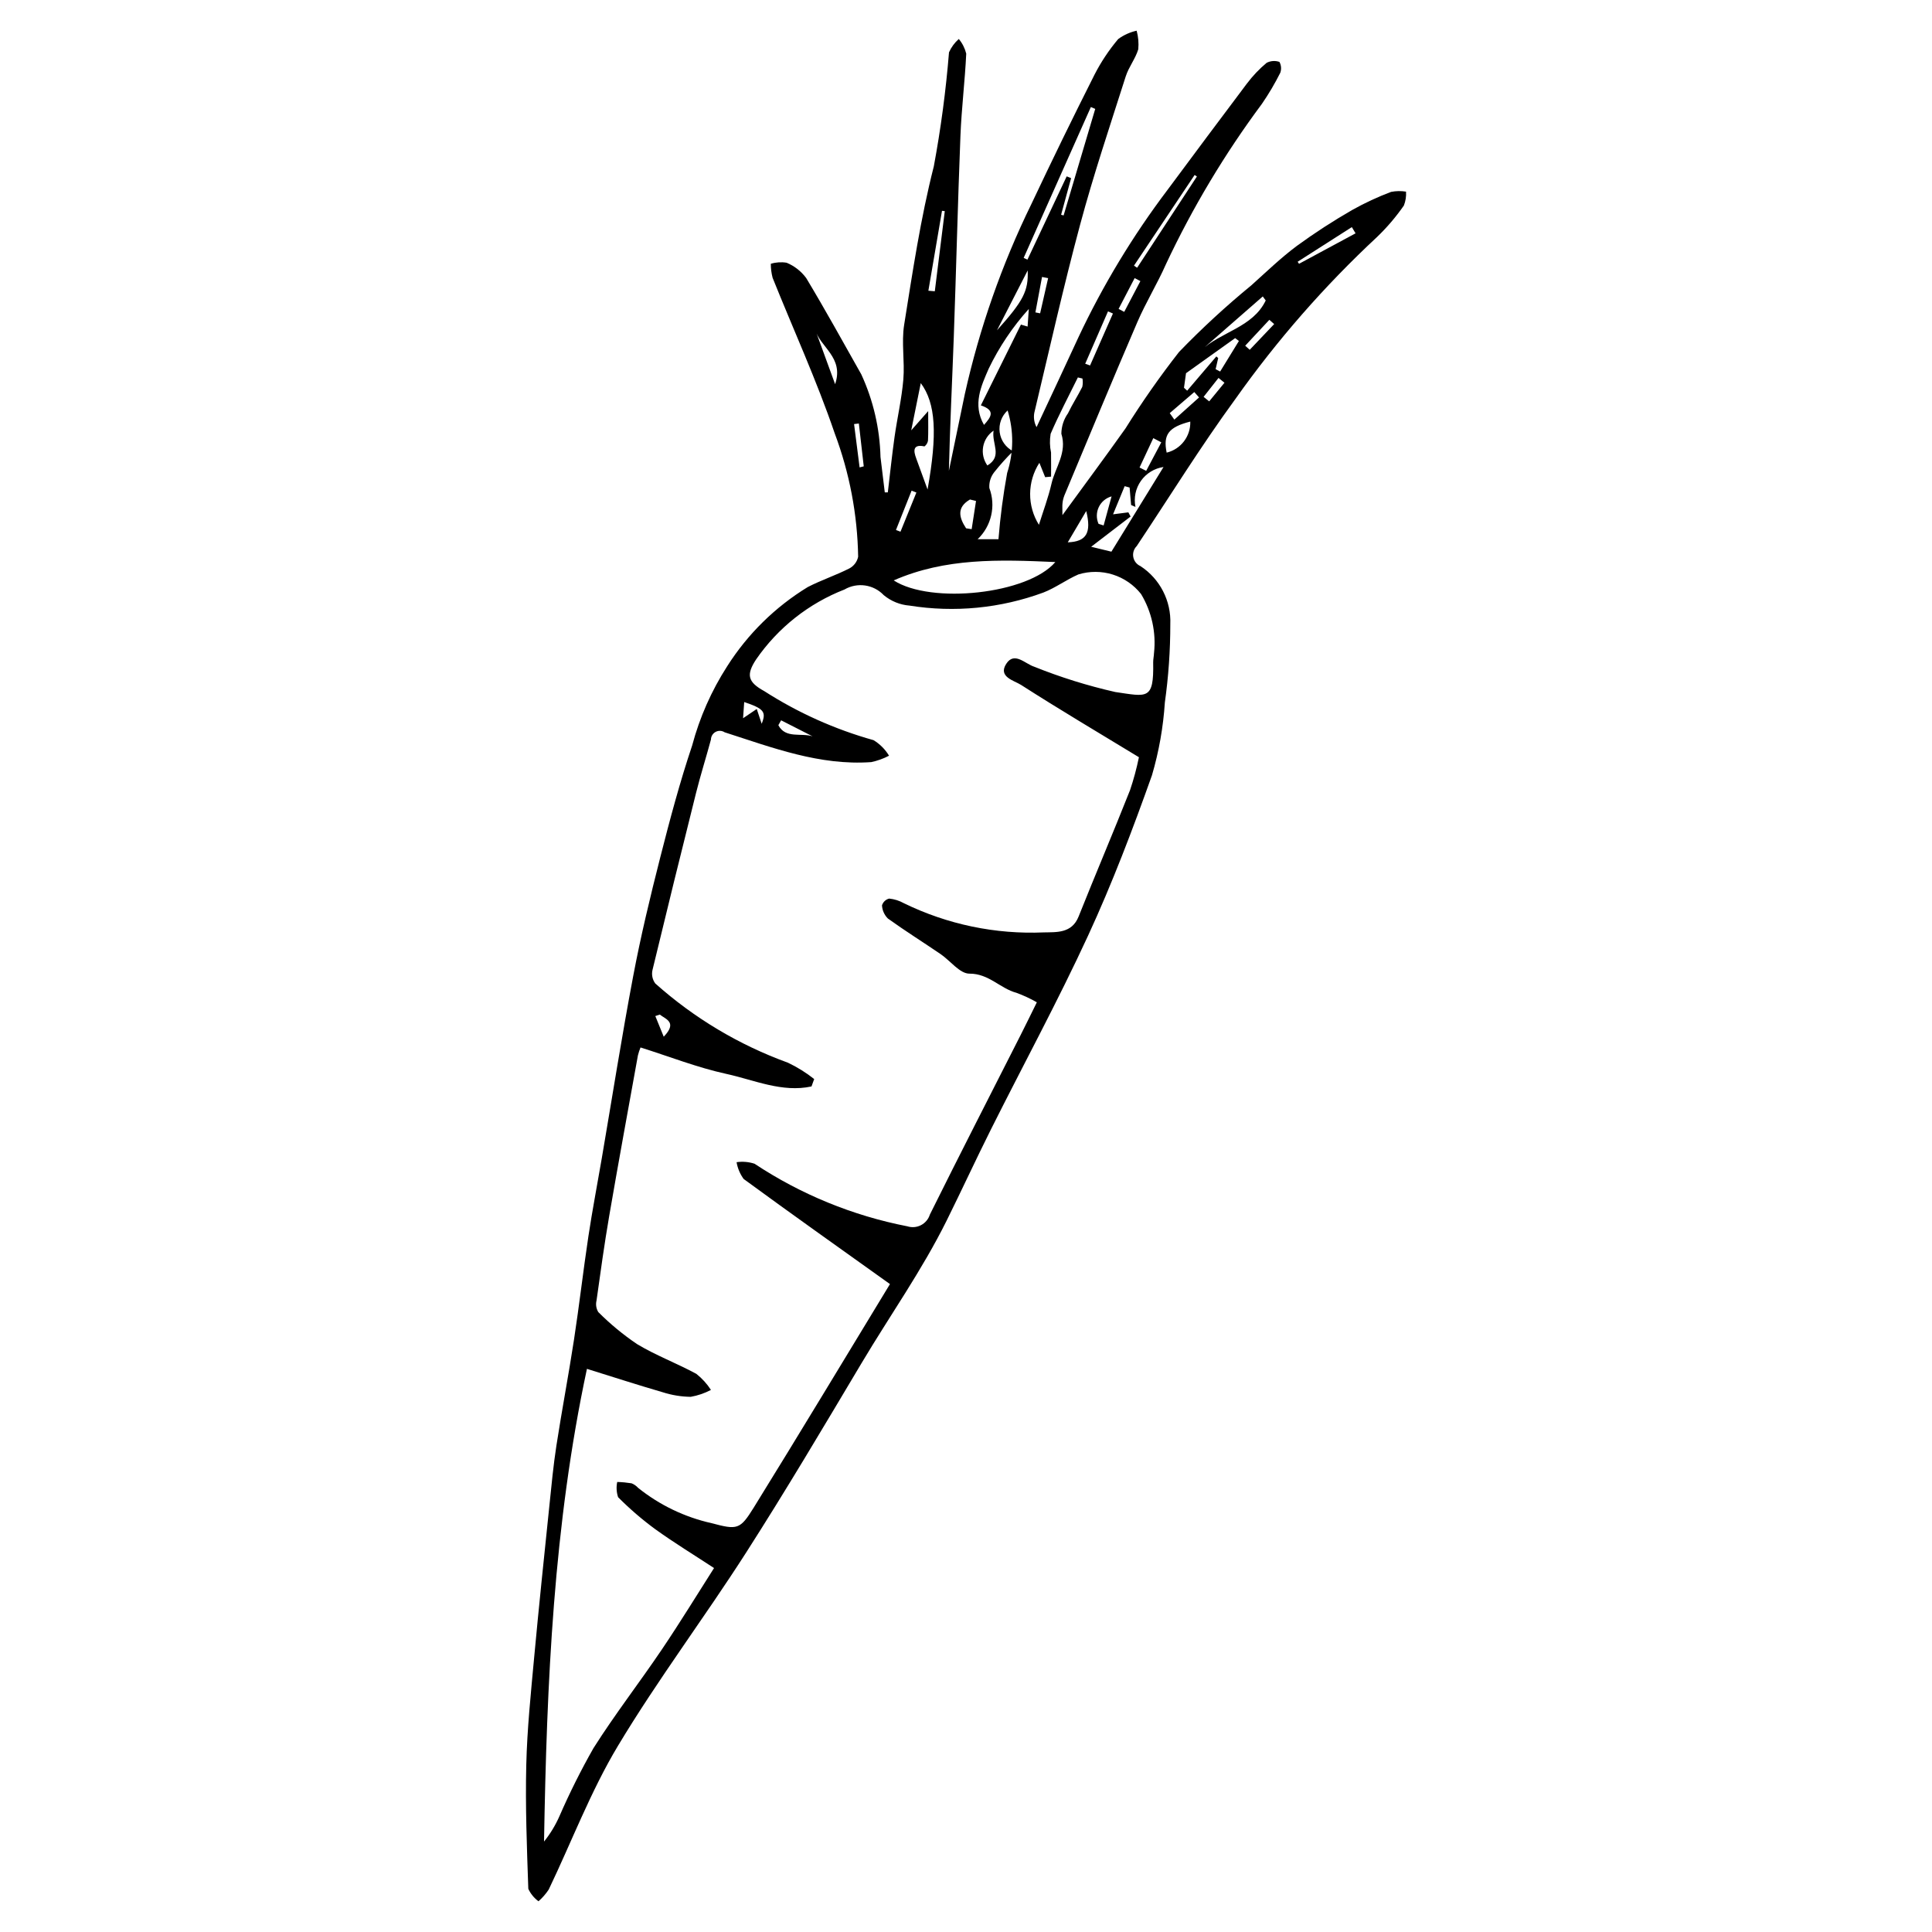 <?xml version="1.0" encoding="UTF-8"?>
<!-- The Best Svg Icon site in the world: iconSvg.co, Visit us! https://iconsvg.co -->
<svg fill="#000000" width="800px" height="800px" version="1.1" viewBox="144 144 512 512" xmlns="http://www.w3.org/2000/svg">
 <path d="m379.28 274.49c0.586-4.883 1.094-9.773 1.777-14.641 0.719-5.102 1.902-10.156 2.336-15.277 0.406-4.812-0.539-9.789 0.219-14.516 2.246-14.039 4.348-28.164 7.844-41.914h0.004c1.867-10.016 3.215-20.117 4.035-30.273 0.602-1.352 1.488-2.562 2.598-3.539 0.941 1.129 1.613 2.457 1.969 3.883-0.344 7.262-1.246 14.504-1.535 21.766-0.707 17.824-1.129 35.66-1.77 53.484-0.422 11.758-1.02 23.512-1.293 35.32 1.41-6.793 2.816-13.582 4.227-20.375v0.004c3.883-17.434 9.809-34.348 17.66-50.391 5.418-11.488 10.988-22.906 16.711-34.25 1.727-3.367 3.832-6.527 6.273-9.422 1.457-1.07 3.121-1.824 4.887-2.215 0.441 1.602 0.586 3.273 0.43 4.93-0.754 2.504-2.531 4.695-3.328 7.195-4.152 13.039-8.523 26.027-12.07 39.23-4.445 16.539-8.18 33.27-12.16 49.93-0.23 1.293-0.02 2.621 0.602 3.781 3.703-7.934 7.441-15.852 11.098-23.809h-0.004c6.496-13.809 14.414-26.902 23.617-39.074 6.981-9.418 13.996-18.812 21.043-28.18h0.004c1.523-2.023 3.269-3.863 5.215-5.488 1.051-0.543 2.277-0.629 3.394-0.242 0.48 0.875 0.566 1.914 0.234 2.856-1.434 2.863-3.062 5.625-4.879 8.262-9.859 13.258-18.367 27.469-25.398 42.418-2.305 5.242-5.348 10.164-7.613 15.422-6.574 15.27-12.93 30.637-19.352 45.977h0.004c-0.254 0.648-0.418 1.328-0.484 2.019-0.082 0.68-0.02 1.379-0.02 3.156 5.953-8.172 11.414-15.504 16.699-22.961l0.004-0.004c4.375-7.004 9.113-13.773 14.203-20.281 6.047-6.258 12.449-12.156 19.18-17.676 3.953-3.547 7.793-7.266 12.039-10.43 4.727-3.445 9.641-6.633 14.715-9.543 3.297-1.848 6.731-3.441 10.266-4.773 1.305-0.25 2.641-0.273 3.953-0.062 0.082 1.254-0.113 2.508-0.57 3.68-2.078 2.988-4.445 5.766-7.066 8.293-13.961 12.996-26.551 27.387-37.57 42.953-9.234 12.633-17.484 25.988-26.176 39.02h-0.004c-0.758 0.758-1.094 1.848-0.895 2.902 0.199 1.059 0.902 1.949 1.887 2.383 5.172 3.371 8.184 9.223 7.922 15.395 0.004 6.941-0.48 13.875-1.445 20.754-0.426 6.531-1.57 13-3.414 19.285-5.102 14.352-10.535 28.648-16.914 42.465-8.023 17.379-17.168 34.234-25.746 51.359-4.012 8.012-7.762 16.148-11.742 24.176-6.531 13.168-15.039 25.168-22.543 37.766-10.043 16.855-20.047 33.746-30.629 50.262-11.047 17.246-23.426 33.664-33.957 51.207-7.219 12.023-12.242 25.355-18.336 38.062-0.762 1.152-1.672 2.199-2.711 3.109-1.164-0.852-2.094-1.992-2.699-3.305-0.375-10.941-0.805-21.902-0.539-32.84 0.227-9.473 1.211-18.938 2.082-28.383 1.242-13.488 2.664-26.957 4.055-40.43 0.543-5.281 1.043-10.578 1.852-15.82 1.445-9.359 3.223-18.672 4.656-28.031 1.398-9.121 2.445-18.297 3.82-27.418 1.039-6.906 2.367-13.766 3.543-20.652 2.754-16.09 5.285-32.223 8.32-48.262 1.996-10.559 4.512-21.031 7.164-31.445 2.543-9.992 5.199-19.984 8.484-29.75h-0.004c1.984-7.422 5.109-14.484 9.266-20.945 5.422-8.543 12.727-15.73 21.363-21.004 3.562-1.832 7.414-3.106 10.988-4.918v0.004c1.215-0.637 2.082-1.777 2.363-3.117-0.184-11.184-2.289-22.254-6.223-32.727-4.762-13.984-10.953-27.48-16.457-41.219h0.004c-0.312-1.207-0.473-2.445-0.469-3.691 1.355-0.414 2.789-0.508 4.191-0.277 2.062 0.855 3.856 2.258 5.184 4.055 5.055 8.398 9.785 16.992 14.605 25.531 3.168 6.875 4.898 14.324 5.086 21.895 0.359 3.129 0.758 6.25 1.137 9.379zm0.562 209.8c-13.398-9.574-26.156-18.613-38.77-27.852h0.004c-0.961-1.316-1.602-2.84-1.875-4.445 1.598-0.23 3.223-0.094 4.758 0.406 12.277 8.137 26.043 13.773 40.5 16.586 1.203 0.383 2.508 0.27 3.625-0.312 1.121-0.582 1.961-1.586 2.336-2.789 7.91-15.938 16.039-31.766 24.082-47.637 1.422-2.809 2.797-5.644 4.273-8.629h-0.004c-1.727-0.988-3.531-1.828-5.398-2.512-4.336-1.152-7.301-5.109-12.477-5.082-2.539 0.012-5.055-3.43-7.656-5.199-4.637-3.156-9.398-6.141-13.949-9.414h0.004c-0.934-0.93-1.488-2.172-1.555-3.484 0.277-0.891 0.996-1.57 1.902-1.793 1.371 0.137 2.699 0.555 3.902 1.23 11.527 5.625 24.273 8.285 37.086 7.731 3.352-0.082 7.418 0.297 9.207-4.195 4.457-11.172 9.176-22.238 13.602-33.422l0.004 0.004c0.98-2.887 1.773-5.828 2.383-8.812-10.766-6.551-21.117-12.672-31.234-19.16-1.805-1.156-6.168-2.109-3.934-5.582 2.156-3.352 4.981-0.016 7.422 0.758 6.973 2.805 14.164 5.047 21.492 6.707 8.473 1.23 10.223 2.207 10.031-7.84-0.016-0.836 0.199-1.676 0.219-2.516h0.004c0.59-5.434-0.613-10.914-3.426-15.602-1.922-2.441-4.539-4.246-7.504-5.176-2.965-0.93-6.141-0.941-9.113-0.031-3.191 1.391-6.059 3.551-9.289 4.805h-0.004c-11.324 4.172-23.531 5.363-35.449 3.457-2.516-0.195-4.91-1.168-6.848-2.777-2.703-2.848-7.004-3.465-10.395-1.492-9.484 3.691-17.637 10.145-23.414 18.52-2.664 4.047-2.269 5.981 2.117 8.391h0.004c8.965 5.758 18.738 10.145 29 13.02 1.676 1.023 3.082 2.434 4.098 4.117-1.484 0.777-3.07 1.348-4.707 1.695-13.66 0.973-26.195-3.828-38.848-7.898v0.004c-0.715-0.473-1.629-0.52-2.387-0.121-0.758 0.398-1.238 1.18-1.254 2.035-1.27 4.719-2.754 9.387-3.941 14.125-3.914 15.605-7.758 31.23-11.531 46.871-0.316 1.258-0.055 2.59 0.711 3.637 10.277 9.176 22.207 16.305 35.152 21.004 2.484 1.176 4.82 2.629 6.969 4.34l-0.711 1.957c-7.801 1.688-15.18-1.715-22.574-3.328-7.656-1.672-15.039-4.578-22.73-7.004h-0.004c-0.285 0.68-0.516 1.383-0.691 2.098-2.562 14.184-5.168 28.359-7.613 42.566-1.285 7.461-2.316 14.965-3.367 22.461h-0.004c-0.238 1.023-0.066 2.102 0.48 3 3.144 3.152 6.586 5.996 10.273 8.488 5 3.019 10.566 5.086 15.715 7.887 1.512 1.199 2.816 2.633 3.867 4.254-1.68 0.883-3.488 1.504-5.359 1.832-2.523-0.035-5.027-0.445-7.426-1.215-6.617-1.922-13.176-4.051-20.078-6.199-8.867 41.43-10.641 83.25-11.371 125.28v-0.004c1.66-2.066 3.039-4.344 4.106-6.773 2.68-6.156 5.684-12.164 9.004-17.996 5.691-8.988 12.238-17.426 18.191-26.254 4.918-7.289 9.5-14.801 13.754-21.465-5.219-3.422-10.527-6.66-15.562-10.281-3.504-2.57-6.801-5.41-9.863-8.492-0.434-1.301-0.516-2.695-0.234-4.039 1.27 0.035 2.539 0.156 3.797 0.355 0.656 0.258 1.242 0.664 1.719 1.188 5.695 4.578 12.371 7.789 19.508 9.383 6.785 1.797 7.519 1.734 11.141-4.113 12.316-19.895 24.375-39.949 36.113-59.25zm43.828-191.34c-14.926-0.668-29.141-1.129-42.828 4.863 9.926 6.394 35.59 3.648 42.832-4.863zm-4.348-9.867c1.102-3.539 2.477-7.172 3.34-10.922 1-4.344 4.184-8.18 2.606-13.219 0.023-1.941 0.633-3.828 1.758-5.41 1.137-2.394 2.606-4.629 3.789-7.004v-0.004c0.164-0.727 0.18-1.477 0.043-2.211l-1.211-0.289c-2.441 4.969-5.039 9.871-7.227 14.949l0.004 0.004c-0.273 1.645-0.234 3.324 0.113 4.953 0.039 2.129 0.008 4.258 0.008 6.383l-1.566 0.145-1.531-3.809v0.004c-1.582 2.445-2.43 5.285-2.453 8.195-0.02 2.91 0.789 5.766 2.332 8.234zm-16.234 3.809h5.516c0.469-5.883 1.238-11.738 2.301-17.543 1.742-5.383 1.785-11.168 0.125-16.574-1.605 1.465-2.391 3.621-2.102 5.777 0.285 2.152 1.609 4.031 3.543 5.023-1.777 1.758-3.449 3.621-5.004 5.582-0.93 1.184-1.387 2.672-1.281 4.172 1.777 4.731 0.562 10.07-3.094 13.562zm31.16-114.03-1.156-0.496-17.809 39.977 1 0.465c3.469-7.356 6.938-14.715 10.402-22.07l1.168 0.473-2.648 9.707 0.664 0.176c2.793-9.41 5.586-18.82 8.379-28.23zm18.102 94.895v0.004c-2.422 0.352-4.59 1.684-6 3.684-1.406 2-1.93 4.492-1.441 6.891l-1.156-0.5-0.398-4.633-1.309-0.363-3.074 7.461 4.055-0.523 0.59 1.113-10.449 8.008 5.363 1.301zm-65.375-1.812 2.84 7.781c2.625-14.695 2.191-22.84-1.801-28.199l-2.531 12.523 4.492-5.098c0 3.289 0.066 5.543-0.047 7.785l0.004 0.004c-0.098 0.621-0.43 1.184-0.934 1.562-3.977-0.855-2.418 2.457-2.027 3.644zm16.965-14.523 10.617-21.402 1.77 0.523 0.316-4.668c-4.281 4.746-7.863 10.078-10.633 15.84-1.938 4.461-4.34 9.5-1.238 14.891 1.789-2.027 3.207-3.809-0.836-5.18zm53.828-4.66 0.844 0.773 7.734-9.078 0.488 0.441-0.684 2.941 1.199 0.625 4.973-8.098-0.992-0.762-13.023 9.301zm21.66-23.137-0.781-1.066-16.41 14.34c5.269-4.996 13.734-6.07 17.195-13.273zm-18.234-32.852-0.609-0.398c-5.356 8.008-10.711 16.02-16.07 24.027l0.84 0.551zm-1.758 64.949c-5.742 1.473-7.246 3.449-6.258 8.234h-0.004c3.777-0.914 6.391-4.356 6.262-8.234zm-69.406-34.676 1.703 0.145 2.644-21.234-0.738-0.086zm18.18 10.492c7.027-7.824 8.352-10.438 8.141-15.867zm95.031-25.703-0.992-1.648-14.359 9.18 0.367 0.543zm-71.648 34.559 1.285 0.461 6.062-13.766-1.305-0.574zm-66.277 5.422c2.426-7.148-4.082-9.852-5.301-14.516zm37.34 30.945-1.602-0.387c-3.602 2.109-2.891 4.793-1.031 7.633l1.477 0.227zm24.312 10.965c4.984-0.18 6.312-2.531 4.898-8.297zm-19.66-29.598c-1.457 0.992-2.453 2.531-2.762 4.269-0.309 1.738 0.094 3.523 1.121 4.961 4.106-2.473 1.09-5.762 1.641-9.23zm44.449 3.098-2.121-1.113-3.641 7.785 1.758 0.883zm2.238-7.742 1.219 1.719 6.547-5.875-1.258-1.43zm27.676-23.598-1.277-1.129-6.402 6.863 1.195 1.082zm-100.23 54.57 1.199 0.453 4.211-10.375-1.266-0.508zm59-58.59 1.492 0.785 4.281-8.152-1.52-0.797zm-18.676-8.152-1.617-0.312-1.754 9.387 1.25 0.25zm-49.961 50.156 1.098-0.281-1.293-11.352-1.27 0.148zm66.777 7.68c-1.492 0.41-2.734 1.449-3.394 2.848-0.664 1.398-0.684 3.016-0.059 4.43l1.344 0.426zm-97.359 54.5-0.301 4.293 3.629-2.453 1.305 3.918c1.285-3.176 0.547-4.004-4.633-5.758zm9.785 4.844-0.734 1.293c1.91 3.641 6.047 1.969 9.074 2.953zm111.96-85.719 1.484 1.195 4.047-4.938-1.578-1.277zm-144.13 163.7-1.168 0.398 2.227 5.469c3.652-3.812 0.625-4.59-1.062-5.871z"/>
</svg>